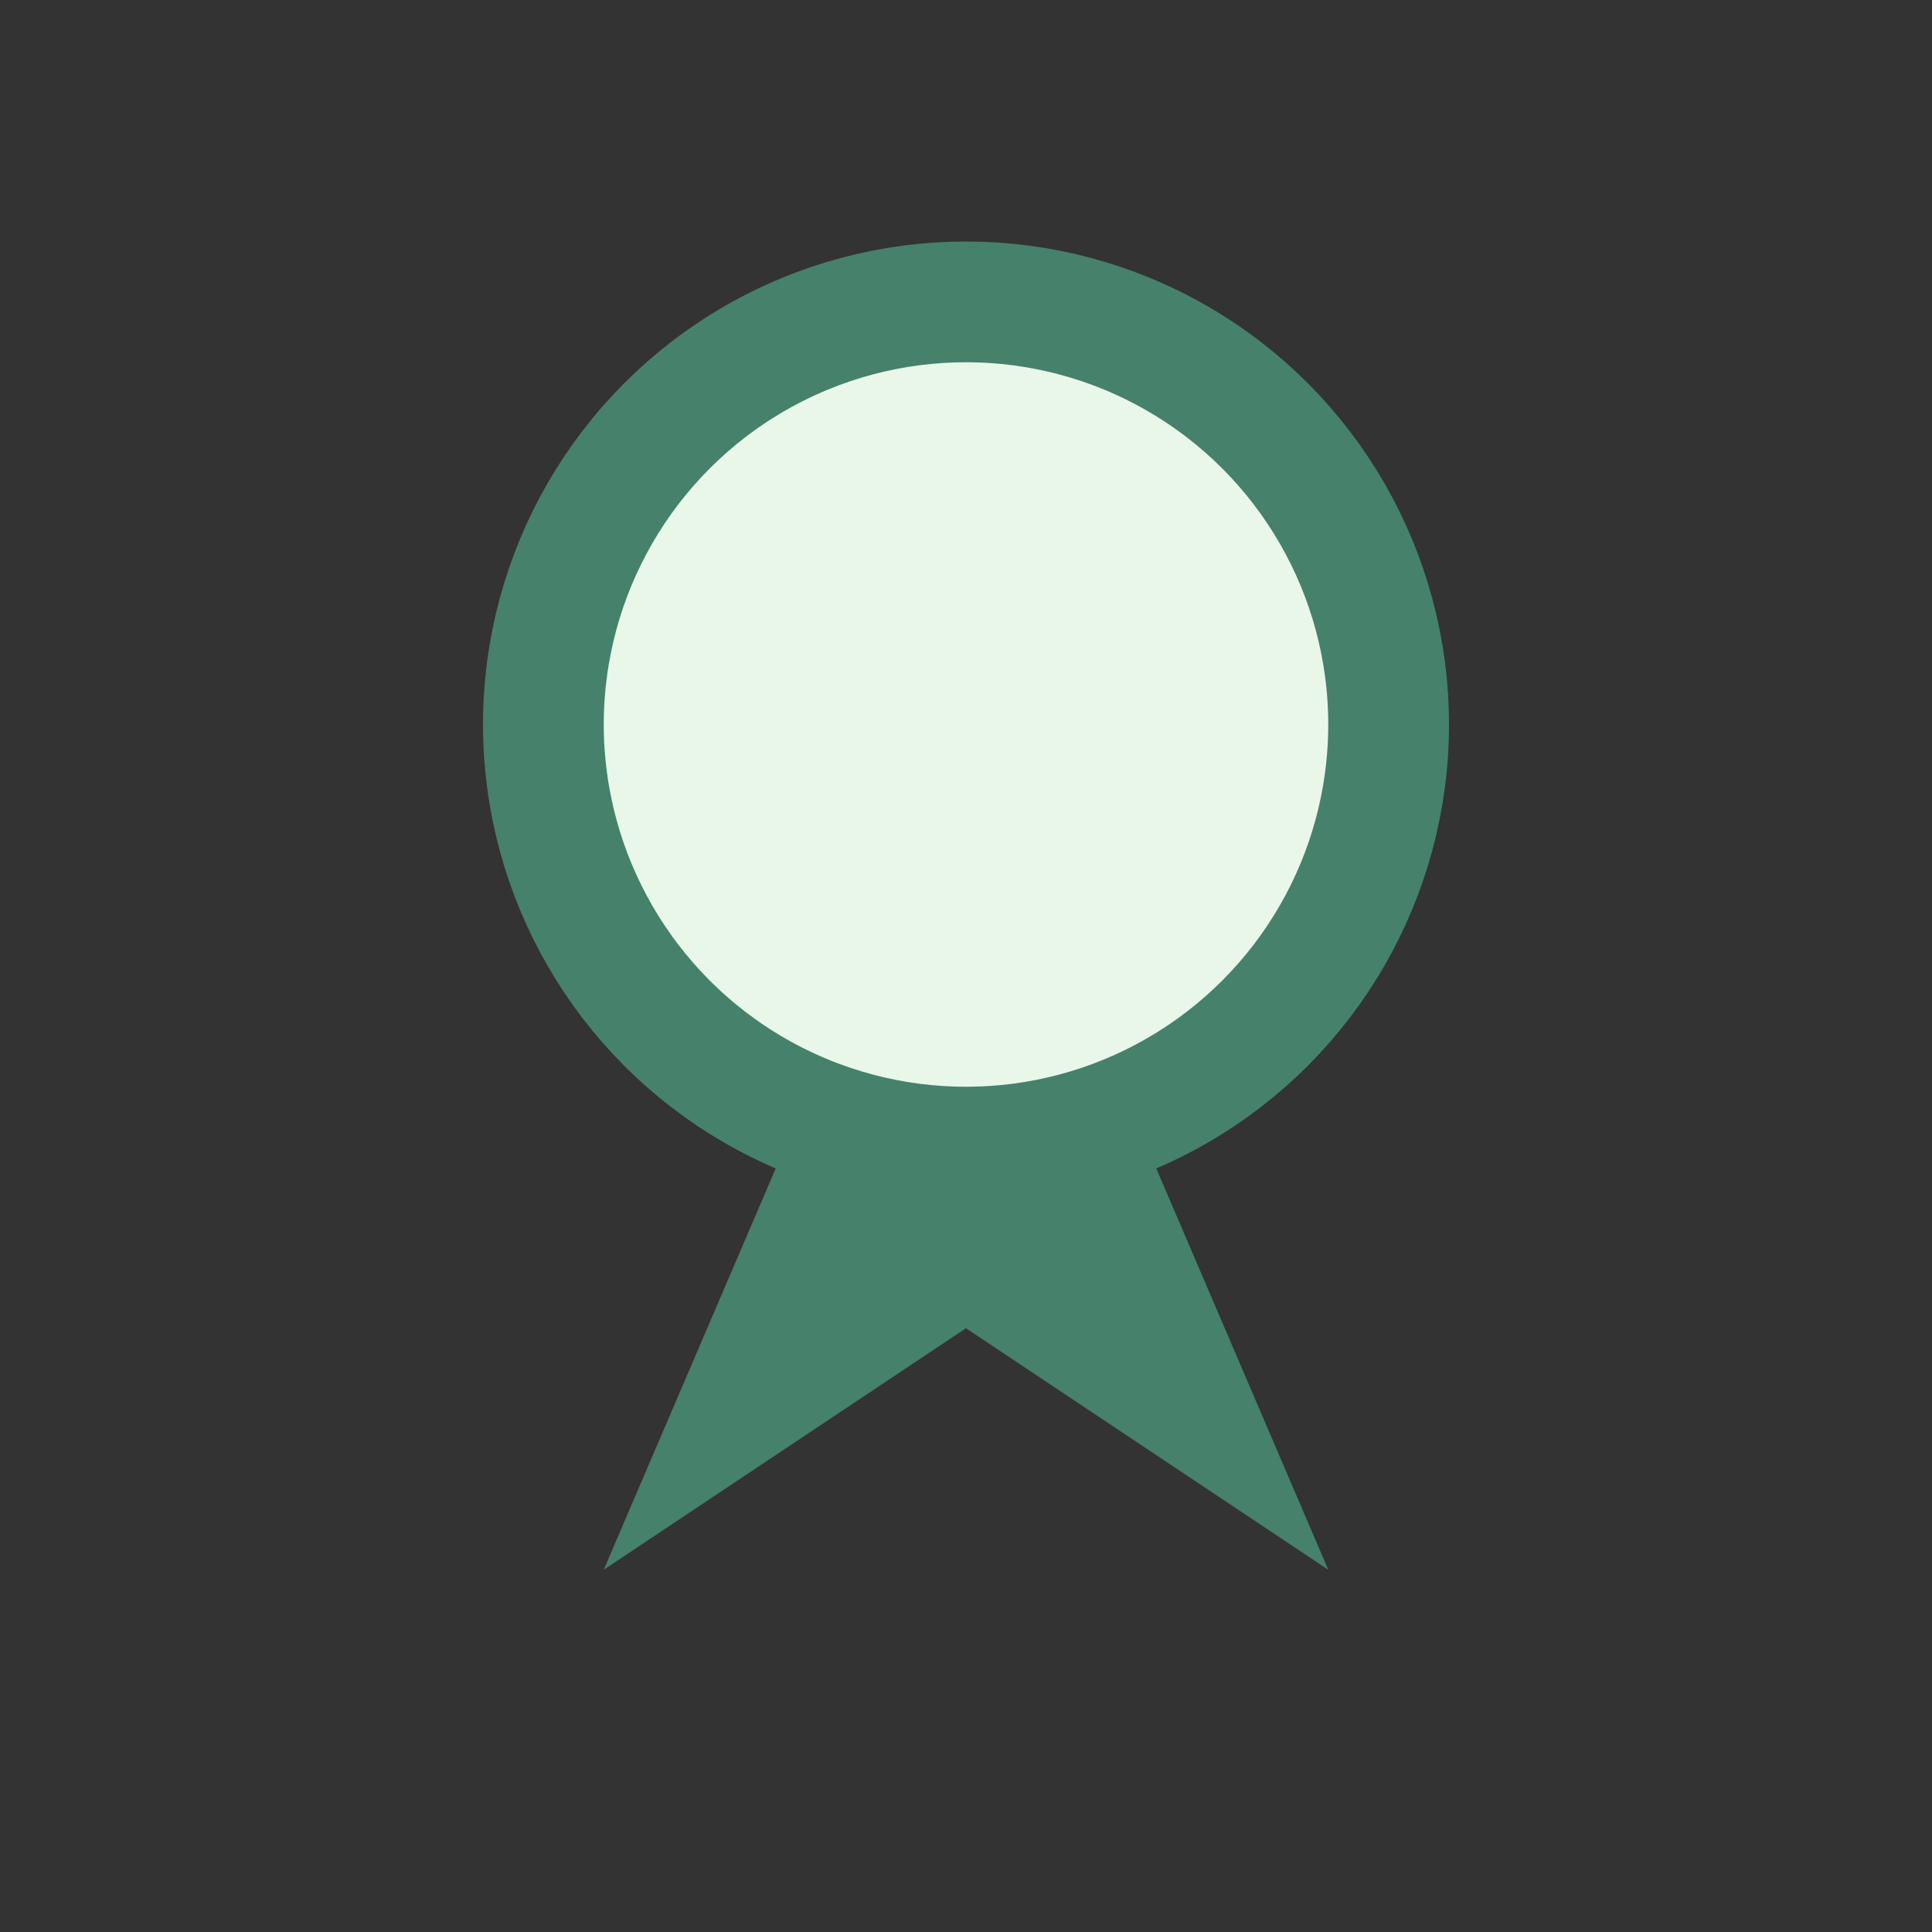 <?xml version="1.0" encoding="UTF-8"?>
<svg xmlns="http://www.w3.org/2000/svg" width="32" height="32" viewBox="0 0 32 32"><rect x="0" y="0" width="32" height="32" fill="#333333" stroke="none"/><circle cx="16" cy="12" r="7" fill="#E9F7E9" stroke="#46816C" stroke-width="2"/><path d="M13 19l-3 7 6-4 6 4-3-7" fill="#46816C"/></svg>